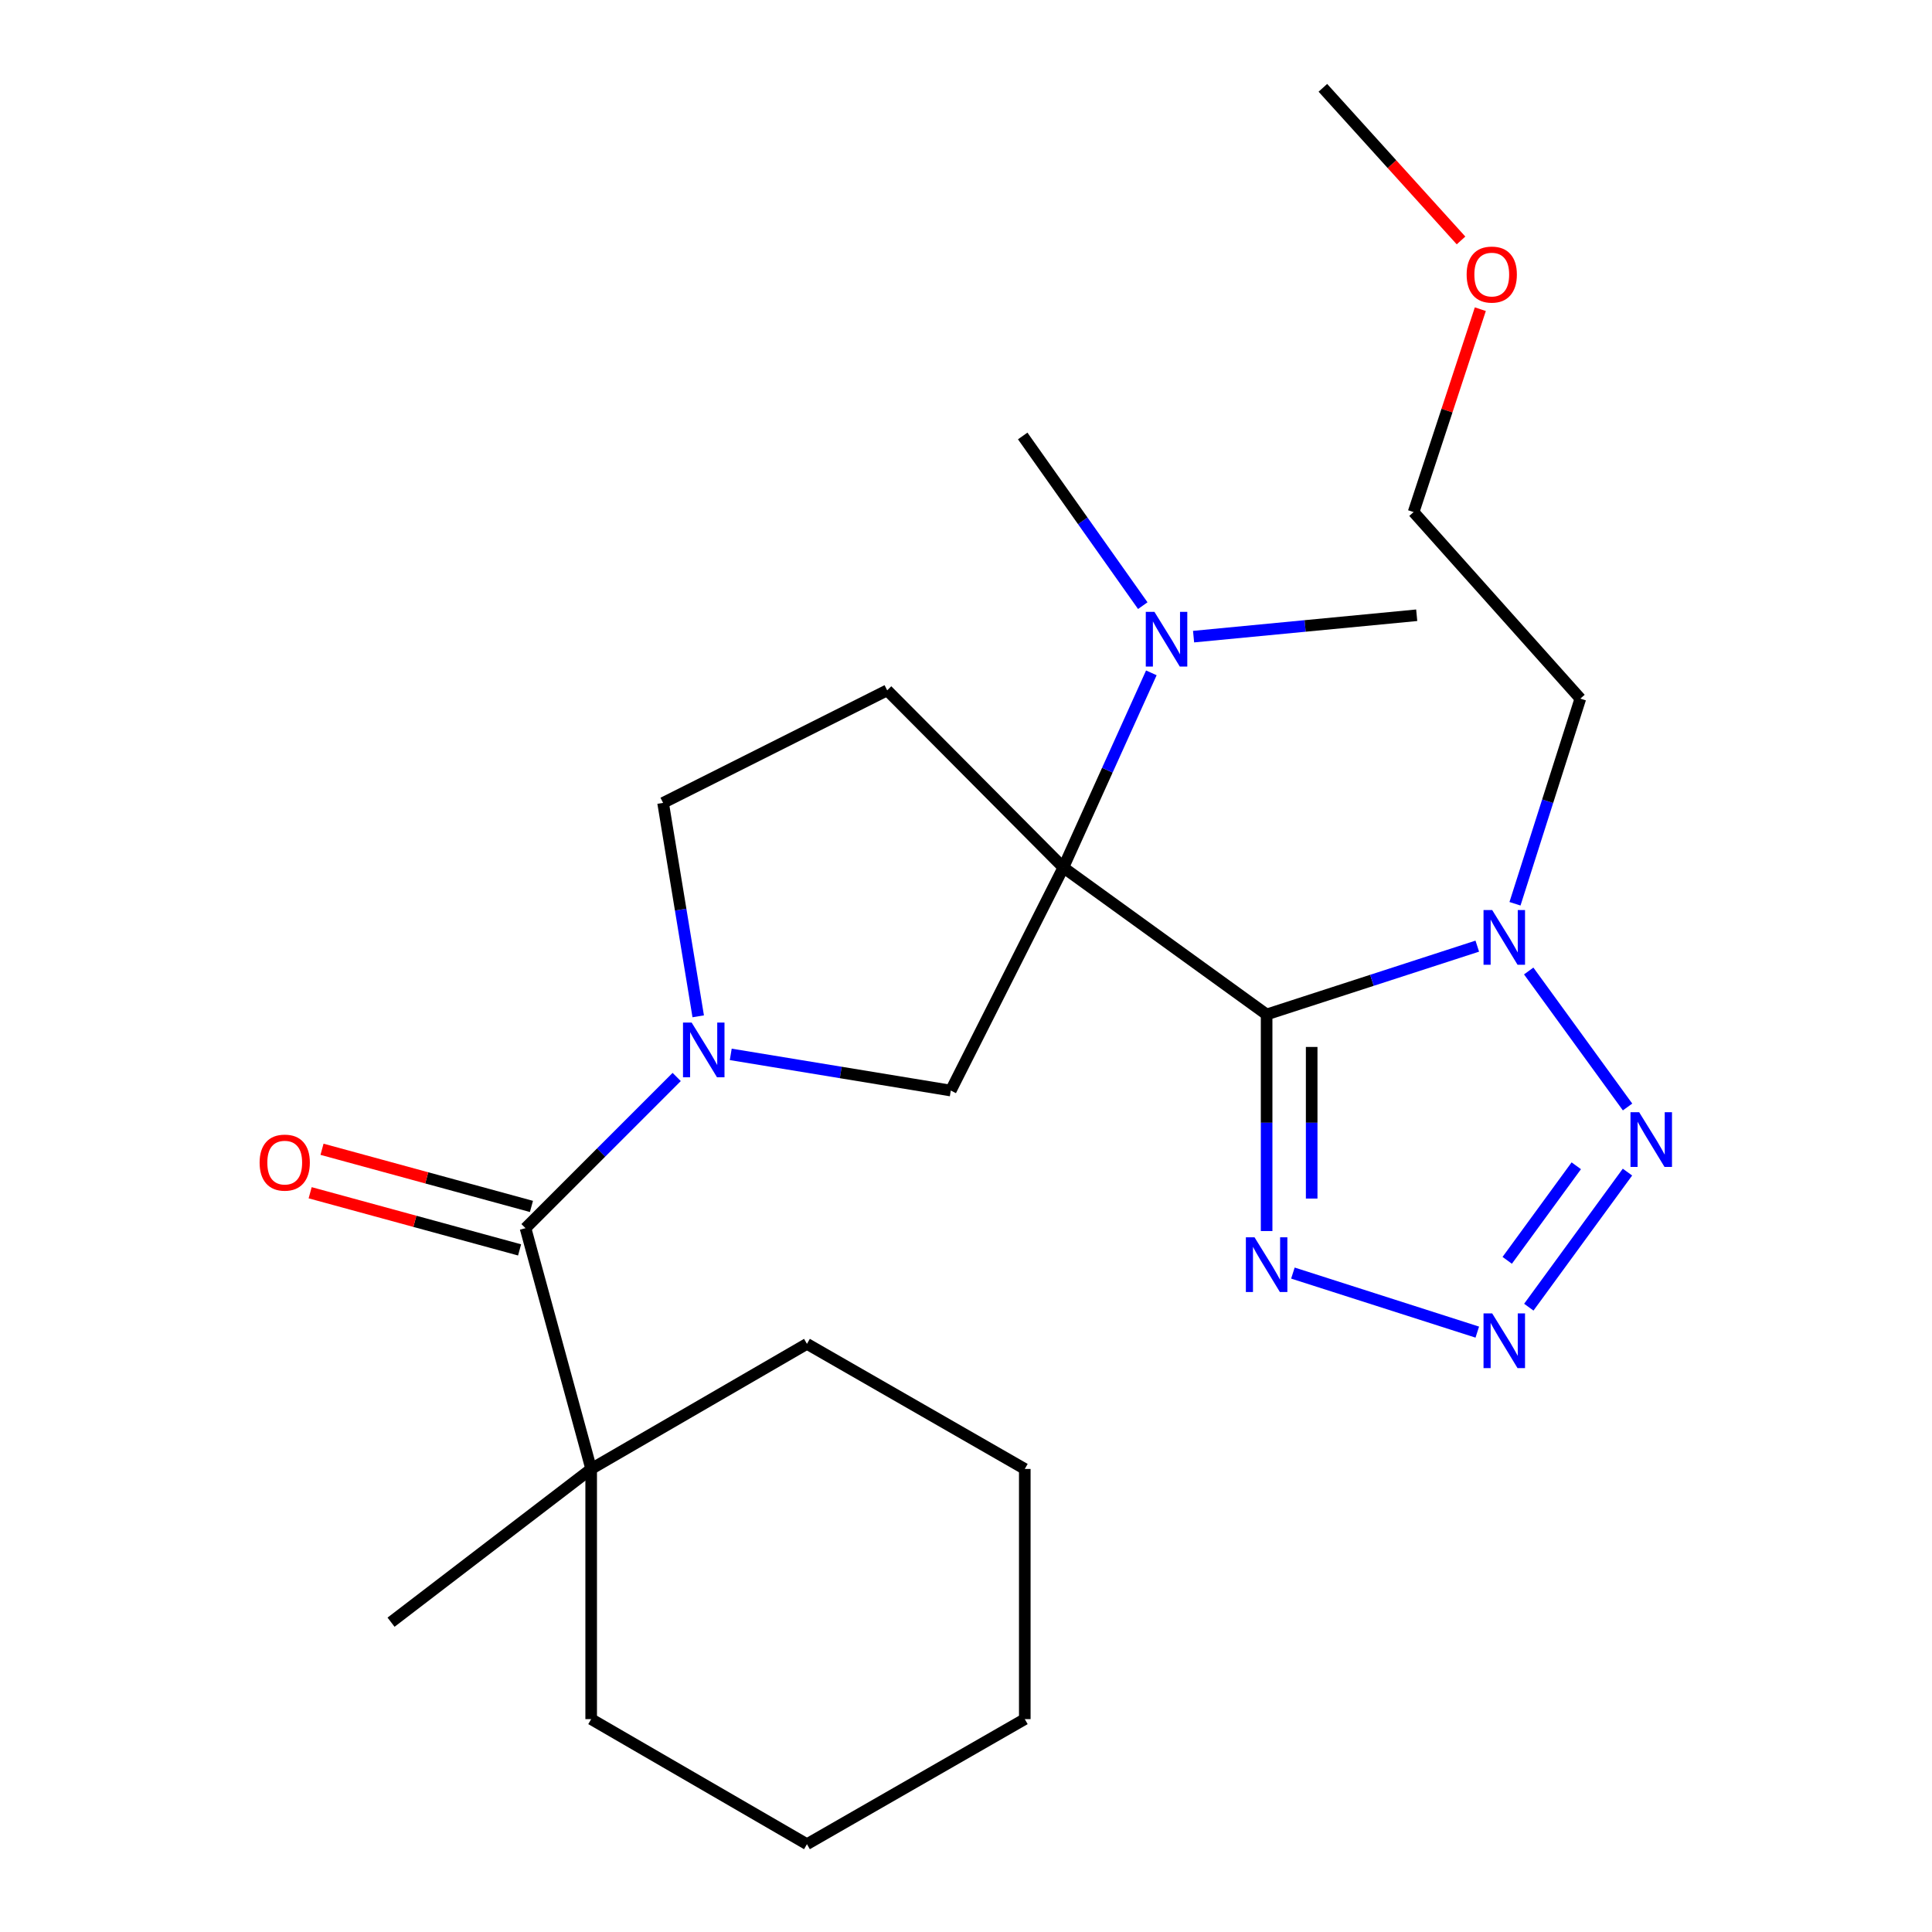 <?xml version='1.0' encoding='iso-8859-1'?>
<svg version='1.1' baseProfile='full'
              xmlns='http://www.w3.org/2000/svg'
                      xmlns:rdkit='http://www.rdkit.org/xml'
                      xmlns:xlink='http://www.w3.org/1999/xlink'
                  xml:space='preserve'
width='1000px' height='1000px' viewBox='0 0 1000 1000'>
<!-- END OF HEADER -->
<rect style='opacity:1.0;fill:#FFFFFF;stroke:none' width='1000' height='1000' x='0' y='0'> </rect>
<path class='bond-0' d='M 655.6,525.084 L 550.392,449.016' style='fill:none;fill-rule:evenodd;stroke:#000000;stroke-width:6px;stroke-linecap:butt;stroke-linejoin:miter;stroke-opacity:1' />
<path class='bond-1' d='M 655.6,525.084 L 710.119,507.403' style='fill:none;fill-rule:evenodd;stroke:#000000;stroke-width:6px;stroke-linecap:butt;stroke-linejoin:miter;stroke-opacity:1' />
<path class='bond-1' d='M 710.119,507.403 L 764.638,489.722' style='fill:none;fill-rule:evenodd;stroke:#0000FF;stroke-width:6px;stroke-linecap:butt;stroke-linejoin:miter;stroke-opacity:1' />
<path class='bond-4' d='M 655.6,525.084 L 655.6,581.136' style='fill:none;fill-rule:evenodd;stroke:#000000;stroke-width:6px;stroke-linecap:butt;stroke-linejoin:miter;stroke-opacity:1' />
<path class='bond-4' d='M 655.6,581.136 L 655.6,637.188' style='fill:none;fill-rule:evenodd;stroke:#0000FF;stroke-width:6px;stroke-linecap:butt;stroke-linejoin:miter;stroke-opacity:1' />
<path class='bond-4' d='M 678.922,541.9 L 678.922,581.136' style='fill:none;fill-rule:evenodd;stroke:#000000;stroke-width:6px;stroke-linecap:butt;stroke-linejoin:miter;stroke-opacity:1' />
<path class='bond-4' d='M 678.922,581.136 L 678.922,620.373' style='fill:none;fill-rule:evenodd;stroke:#0000FF;stroke-width:6px;stroke-linecap:butt;stroke-linejoin:miter;stroke-opacity:1' />
<path class='bond-6' d='M 550.392,449.016 L 492.126,564.472' style='fill:none;fill-rule:evenodd;stroke:#000000;stroke-width:6px;stroke-linecap:butt;stroke-linejoin:miter;stroke-opacity:1' />
<path class='bond-8' d='M 550.392,449.016 L 459.203,357.321' style='fill:none;fill-rule:evenodd;stroke:#000000;stroke-width:6px;stroke-linecap:butt;stroke-linejoin:miter;stroke-opacity:1' />
<path class='bond-9' d='M 550.392,449.016 L 573.163,398.64' style='fill:none;fill-rule:evenodd;stroke:#000000;stroke-width:6px;stroke-linecap:butt;stroke-linejoin:miter;stroke-opacity:1' />
<path class='bond-9' d='M 573.163,398.64 L 595.934,348.265' style='fill:none;fill-rule:evenodd;stroke:#0000FF;stroke-width:6px;stroke-linecap:butt;stroke-linejoin:miter;stroke-opacity:1' />
<path class='bond-5' d='M 791.256,502.585 L 842.425,572.972' style='fill:none;fill-rule:evenodd;stroke:#0000FF;stroke-width:6px;stroke-linecap:butt;stroke-linejoin:miter;stroke-opacity:1' />
<path class='bond-13' d='M 784.156,467.788 L 801.071,414.699' style='fill:none;fill-rule:evenodd;stroke:#0000FF;stroke-width:6px;stroke-linecap:butt;stroke-linejoin:miter;stroke-opacity:1' />
<path class='bond-13' d='M 801.071,414.699 L 817.986,361.61' style='fill:none;fill-rule:evenodd;stroke:#000000;stroke-width:6px;stroke-linecap:butt;stroke-linejoin:miter;stroke-opacity:1' />
<path class='bond-2' d='M 764.642,689.501 L 669.203,658.941' style='fill:none;fill-rule:evenodd;stroke:#0000FF;stroke-width:6px;stroke-linecap:butt;stroke-linejoin:miter;stroke-opacity:1' />
<path class='bond-25' d='M 791.308,676.59 L 842.375,606.675' style='fill:none;fill-rule:evenodd;stroke:#0000FF;stroke-width:6px;stroke-linecap:butt;stroke-linejoin:miter;stroke-opacity:1' />
<path class='bond-25' d='M 780.135,652.347 L 815.882,603.406' style='fill:none;fill-rule:evenodd;stroke:#0000FF;stroke-width:6px;stroke-linecap:butt;stroke-linejoin:miter;stroke-opacity:1' />
<path class='bond-3' d='M 378.236,545.743 L 435.181,555.108' style='fill:none;fill-rule:evenodd;stroke:#0000FF;stroke-width:6px;stroke-linecap:butt;stroke-linejoin:miter;stroke-opacity:1' />
<path class='bond-3' d='M 435.181,555.108 L 492.126,564.472' style='fill:none;fill-rule:evenodd;stroke:#000000;stroke-width:6px;stroke-linecap:butt;stroke-linejoin:miter;stroke-opacity:1' />
<path class='bond-7' d='M 350.255,557.445 L 311.13,596.57' style='fill:none;fill-rule:evenodd;stroke:#0000FF;stroke-width:6px;stroke-linecap:butt;stroke-linejoin:miter;stroke-opacity:1' />
<path class='bond-7' d='M 311.13,596.57 L 272.005,635.695' style='fill:none;fill-rule:evenodd;stroke:#000000;stroke-width:6px;stroke-linecap:butt;stroke-linejoin:miter;stroke-opacity:1' />
<path class='bond-26' d='M 361.394,526.044 L 352.304,470.809' style='fill:none;fill-rule:evenodd;stroke:#0000FF;stroke-width:6px;stroke-linecap:butt;stroke-linejoin:miter;stroke-opacity:1' />
<path class='bond-26' d='M 352.304,470.809 L 343.215,415.574' style='fill:none;fill-rule:evenodd;stroke:#000000;stroke-width:6px;stroke-linecap:butt;stroke-linejoin:miter;stroke-opacity:1' />
<path class='bond-10' d='M 272.005,635.695 L 305.991,760.325' style='fill:none;fill-rule:evenodd;stroke:#000000;stroke-width:6px;stroke-linecap:butt;stroke-linejoin:miter;stroke-opacity:1' />
<path class='bond-12' d='M 275.075,624.445 L 220.875,609.654' style='fill:none;fill-rule:evenodd;stroke:#000000;stroke-width:6px;stroke-linecap:butt;stroke-linejoin:miter;stroke-opacity:1' />
<path class='bond-12' d='M 220.875,609.654 L 166.675,594.863' style='fill:none;fill-rule:evenodd;stroke:#FF0000;stroke-width:6px;stroke-linecap:butt;stroke-linejoin:miter;stroke-opacity:1' />
<path class='bond-12' d='M 268.935,646.945 L 214.735,632.154' style='fill:none;fill-rule:evenodd;stroke:#000000;stroke-width:6px;stroke-linecap:butt;stroke-linejoin:miter;stroke-opacity:1' />
<path class='bond-12' d='M 214.735,632.154 L 160.535,617.363' style='fill:none;fill-rule:evenodd;stroke:#FF0000;stroke-width:6px;stroke-linecap:butt;stroke-linejoin:miter;stroke-opacity:1' />
<path class='bond-11' d='M 459.203,357.321 L 343.215,415.574' style='fill:none;fill-rule:evenodd;stroke:#000000;stroke-width:6px;stroke-linecap:butt;stroke-linejoin:miter;stroke-opacity:1' />
<path class='bond-18' d='M 591.499,313.482 L 560.425,269.569' style='fill:none;fill-rule:evenodd;stroke:#0000FF;stroke-width:6px;stroke-linecap:butt;stroke-linejoin:miter;stroke-opacity:1' />
<path class='bond-18' d='M 560.425,269.569 L 529.351,225.656' style='fill:none;fill-rule:evenodd;stroke:#000000;stroke-width:6px;stroke-linecap:butt;stroke-linejoin:miter;stroke-opacity:1' />
<path class='bond-19' d='M 617.792,329.523 L 675.54,323.987' style='fill:none;fill-rule:evenodd;stroke:#0000FF;stroke-width:6px;stroke-linecap:butt;stroke-linejoin:miter;stroke-opacity:1' />
<path class='bond-19' d='M 675.54,323.987 L 733.288,318.451' style='fill:none;fill-rule:evenodd;stroke:#000000;stroke-width:6px;stroke-linecap:butt;stroke-linejoin:miter;stroke-opacity:1' />
<path class='bond-14' d='M 305.991,760.325 L 202.402,839.646' style='fill:none;fill-rule:evenodd;stroke:#000000;stroke-width:6px;stroke-linecap:butt;stroke-linejoin:miter;stroke-opacity:1' />
<path class='bond-15' d='M 305.991,760.325 L 417.677,695.581' style='fill:none;fill-rule:evenodd;stroke:#000000;stroke-width:6px;stroke-linecap:butt;stroke-linejoin:miter;stroke-opacity:1' />
<path class='bond-16' d='M 305.991,760.325 L 305.991,889.814' style='fill:none;fill-rule:evenodd;stroke:#000000;stroke-width:6px;stroke-linecap:butt;stroke-linejoin:miter;stroke-opacity:1' />
<path class='bond-20' d='M 817.986,361.61 L 731.682,265.044' style='fill:none;fill-rule:evenodd;stroke:#000000;stroke-width:6px;stroke-linecap:butt;stroke-linejoin:miter;stroke-opacity:1' />
<path class='bond-22' d='M 417.677,695.581 L 530.426,760.325' style='fill:none;fill-rule:evenodd;stroke:#000000;stroke-width:6px;stroke-linecap:butt;stroke-linejoin:miter;stroke-opacity:1' />
<path class='bond-23' d='M 305.991,889.814 L 417.677,954.545' style='fill:none;fill-rule:evenodd;stroke:#000000;stroke-width:6px;stroke-linecap:butt;stroke-linejoin:miter;stroke-opacity:1' />
<path class='bond-17' d='M 766.214,160.031 L 748.948,212.537' style='fill:none;fill-rule:evenodd;stroke:#FF0000;stroke-width:6px;stroke-linecap:butt;stroke-linejoin:miter;stroke-opacity:1' />
<path class='bond-17' d='M 748.948,212.537 L 731.682,265.044' style='fill:none;fill-rule:evenodd;stroke:#000000;stroke-width:6px;stroke-linecap:butt;stroke-linejoin:miter;stroke-opacity:1' />
<path class='bond-21' d='M 756.223,124.457 L 720.468,84.956' style='fill:none;fill-rule:evenodd;stroke:#FF0000;stroke-width:6px;stroke-linecap:butt;stroke-linejoin:miter;stroke-opacity:1' />
<path class='bond-21' d='M 720.468,84.956 L 684.714,45.455' style='fill:none;fill-rule:evenodd;stroke:#000000;stroke-width:6px;stroke-linecap:butt;stroke-linejoin:miter;stroke-opacity:1' />
<path class='bond-27' d='M 530.426,760.325 L 530.426,889.814' style='fill:none;fill-rule:evenodd;stroke:#000000;stroke-width:6px;stroke-linecap:butt;stroke-linejoin:miter;stroke-opacity:1' />
<path class='bond-24' d='M 417.677,954.545 L 530.426,889.814' style='fill:none;fill-rule:evenodd;stroke:#000000;stroke-width:6px;stroke-linecap:butt;stroke-linejoin:miter;stroke-opacity:1' />
<path  class='atom-2' d='M 772.351 471.031
L 781.631 486.031
Q 782.551 487.511, 784.031 490.191
Q 785.511 492.871, 785.591 493.031
L 785.591 471.031
L 789.351 471.031
L 789.351 499.351
L 785.471 499.351
L 775.511 482.951
Q 774.351 481.031, 773.111 478.831
Q 771.911 476.631, 771.551 475.951
L 771.551 499.351
L 767.871 499.351
L 767.871 471.031
L 772.351 471.031
' fill='#0000FF'/>
<path  class='atom-3' d='M 772.351 679.814
L 781.631 694.814
Q 782.551 696.294, 784.031 698.974
Q 785.511 701.654, 785.591 701.814
L 785.591 679.814
L 789.351 679.814
L 789.351 708.134
L 785.471 708.134
L 775.511 691.734
Q 774.351 689.814, 773.111 687.614
Q 771.911 685.414, 771.551 684.734
L 771.551 708.134
L 767.871 708.134
L 767.871 679.814
L 772.351 679.814
' fill='#0000FF'/>
<path  class='atom-4' d='M 357.997 529.284
L 367.277 544.284
Q 368.197 545.764, 369.677 548.444
Q 371.157 551.124, 371.237 551.284
L 371.237 529.284
L 374.997 529.284
L 374.997 557.604
L 371.117 557.604
L 361.157 541.204
Q 359.997 539.284, 358.757 537.084
Q 357.557 534.884, 357.197 534.204
L 357.197 557.604
L 353.517 557.604
L 353.517 529.284
L 357.997 529.284
' fill='#0000FF'/>
<path  class='atom-5' d='M 649.34 640.426
L 658.62 655.426
Q 659.54 656.906, 661.02 659.586
Q 662.5 662.266, 662.58 662.426
L 662.58 640.426
L 666.34 640.426
L 666.34 668.746
L 662.46 668.746
L 652.5 652.346
Q 651.34 650.426, 650.1 648.226
Q 648.9 646.026, 648.54 645.346
L 648.54 668.746
L 644.86 668.746
L 644.86 640.426
L 649.34 640.426
' fill='#0000FF'/>
<path  class='atom-6' d='M 848.419 575.669
L 857.699 590.669
Q 858.619 592.149, 860.099 594.829
Q 861.579 597.509, 861.659 597.669
L 861.659 575.669
L 865.419 575.669
L 865.419 603.989
L 861.539 603.989
L 851.579 587.589
Q 850.419 585.669, 849.179 583.469
Q 847.979 581.269, 847.619 580.589
L 847.619 603.989
L 843.939 603.989
L 843.939 575.669
L 848.419 575.669
' fill='#0000FF'/>
<path  class='atom-10' d='M 597.539 316.704
L 606.819 331.704
Q 607.739 333.184, 609.219 335.864
Q 610.699 338.544, 610.779 338.704
L 610.779 316.704
L 614.539 316.704
L 614.539 345.024
L 610.659 345.024
L 600.699 328.624
Q 599.539 326.704, 598.299 324.504
Q 597.099 322.304, 596.739 321.624
L 596.739 345.024
L 593.059 345.024
L 593.059 316.704
L 597.539 316.704
' fill='#0000FF'/>
<path  class='atom-13' d='M 134.375 601.764
Q 134.375 594.964, 137.735 591.164
Q 141.095 587.364, 147.375 587.364
Q 153.655 587.364, 157.015 591.164
Q 160.375 594.964, 160.375 601.764
Q 160.375 608.644, 156.975 612.564
Q 153.575 616.444, 147.375 616.444
Q 141.135 616.444, 137.735 612.564
Q 134.375 608.684, 134.375 601.764
M 147.375 613.244
Q 151.695 613.244, 154.015 610.364
Q 156.375 607.444, 156.375 601.764
Q 156.375 596.204, 154.015 593.404
Q 151.695 590.564, 147.375 590.564
Q 143.055 590.564, 140.695 593.364
Q 138.375 596.164, 138.375 601.764
Q 138.375 607.484, 140.695 610.364
Q 143.055 613.244, 147.375 613.244
' fill='#FF0000'/>
<path  class='atom-18' d='M 759.132 142.113
Q 759.132 135.313, 762.492 131.513
Q 765.852 127.713, 772.132 127.713
Q 778.412 127.713, 781.772 131.513
Q 785.132 135.313, 785.132 142.113
Q 785.132 148.993, 781.732 152.913
Q 778.332 156.793, 772.132 156.793
Q 765.892 156.793, 762.492 152.913
Q 759.132 149.033, 759.132 142.113
M 772.132 153.593
Q 776.452 153.593, 778.772 150.713
Q 781.132 147.793, 781.132 142.113
Q 781.132 136.553, 778.772 133.753
Q 776.452 130.913, 772.132 130.913
Q 767.812 130.913, 765.452 133.713
Q 763.132 136.513, 763.132 142.113
Q 763.132 147.833, 765.452 150.713
Q 767.812 153.593, 772.132 153.593
' fill='#FF0000'/>
</svg>
